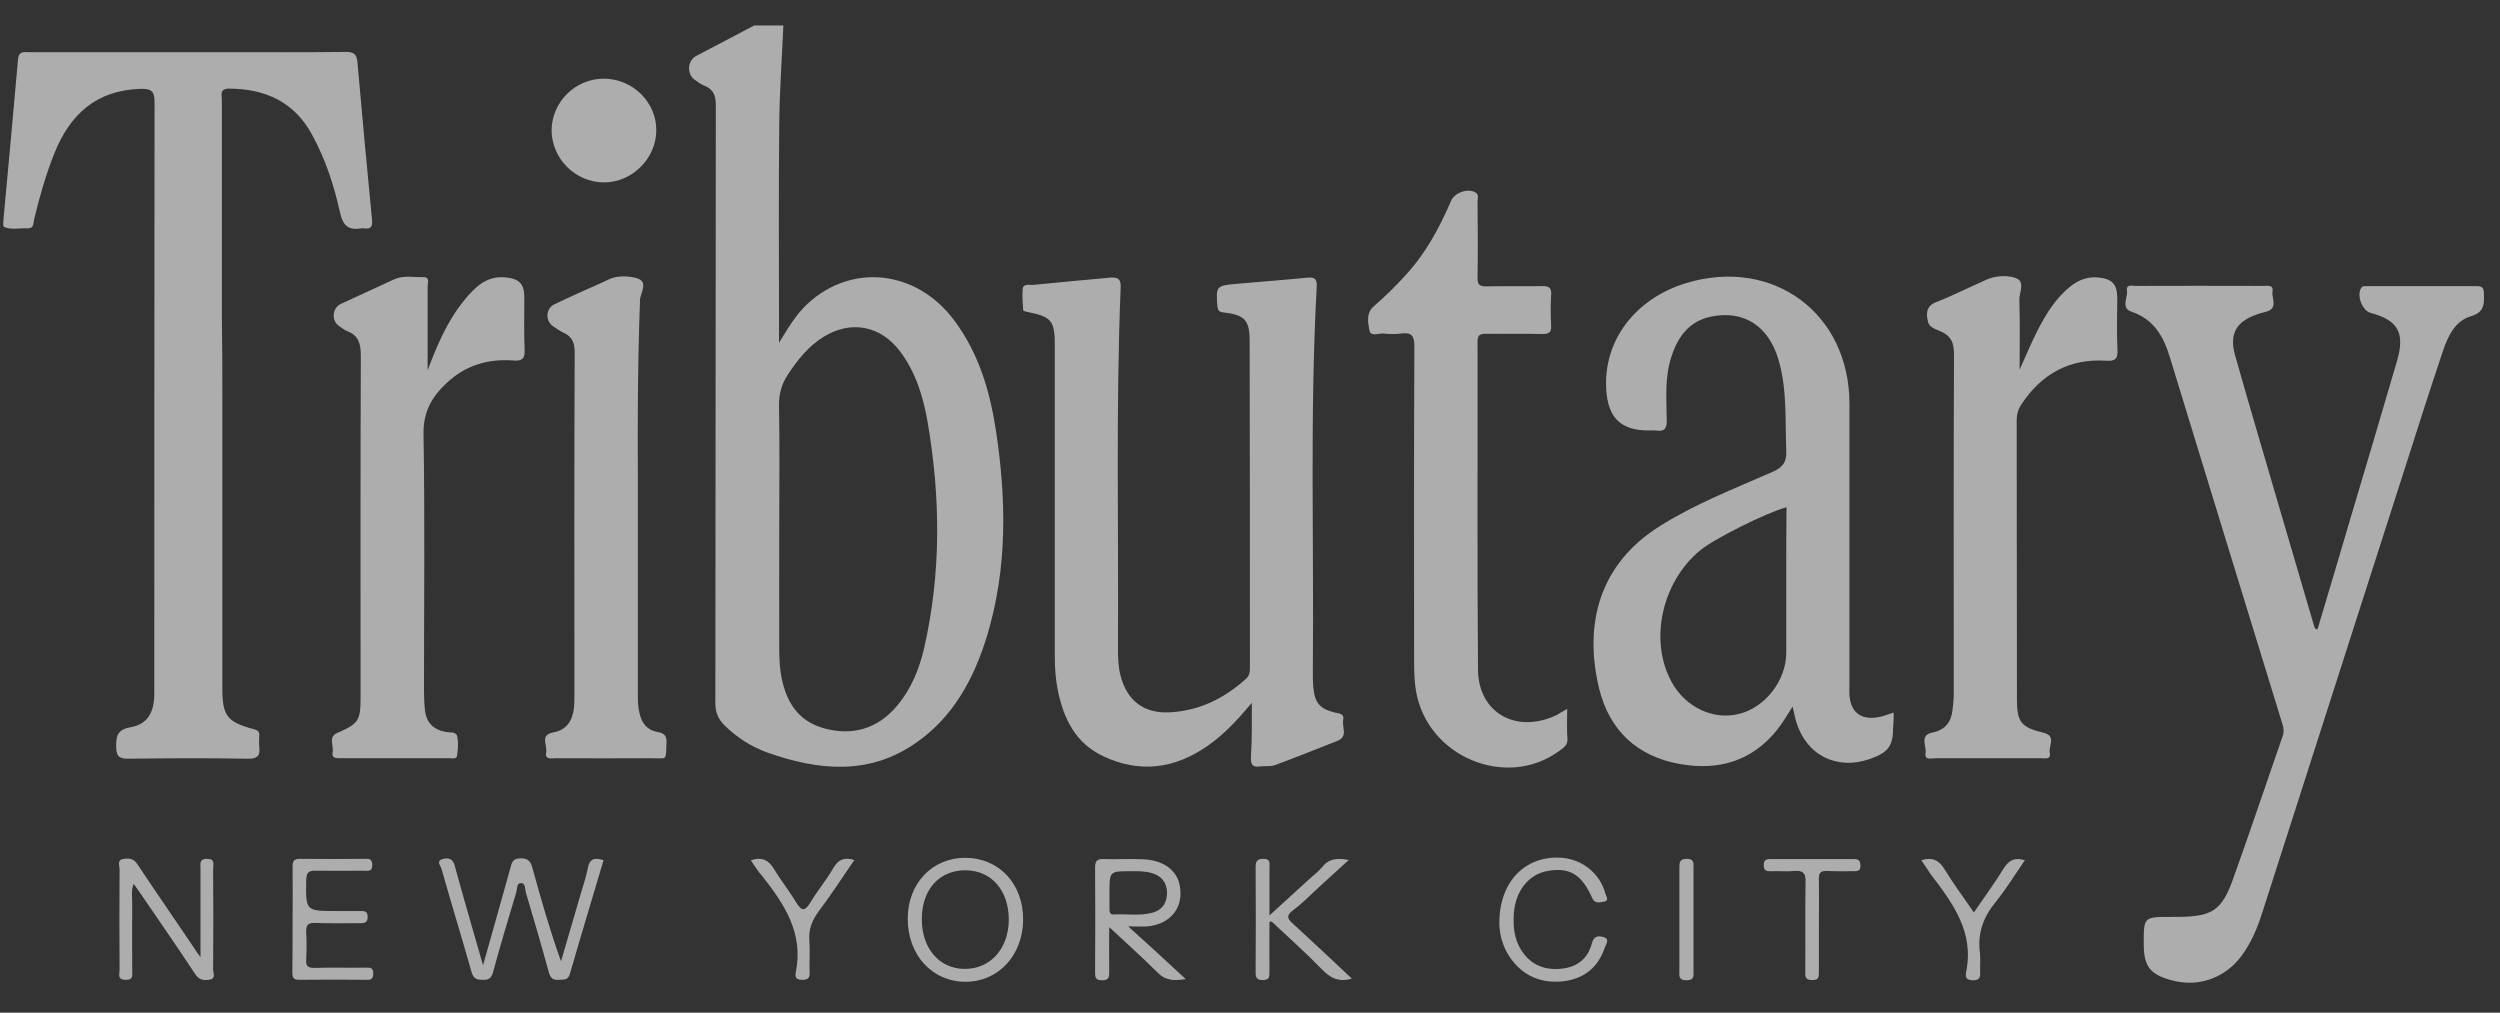 <svg xmlns="http://www.w3.org/2000/svg" width="79" height="32" viewBox="0 0 79 32" fill="none"><rect x="0" y="0" width="79" height="32" fill="#333333" stroke="none"/><path d="M7.026 12.574C7.026 15.63 7.026 18.686 7.026 21.741C7.026 22.624 7.172 22.816 8.032 23.046C8.162 23.085 8.201 23.131 8.193 23.246C8.193 23.361 8.178 23.476 8.193 23.591C8.231 23.883 8.132 23.983 7.824 23.975C6.573 23.952 5.314 23.96 4.062 23.975C3.771 23.975 3.679 23.914 3.671 23.607C3.663 23.238 3.725 23.046 4.139 22.977C4.608 22.893 4.822 22.586 4.869 22.11C4.876 21.994 4.876 21.879 4.876 21.764C4.876 15.584 4.876 9.411 4.884 3.23C4.884 2.854 4.761 2.8 4.431 2.808C3.034 2.854 2.204 3.622 1.713 4.858C1.444 5.534 1.245 6.232 1.076 6.939C1.053 7.046 1.076 7.223 0.876 7.215C0.623 7.2 0.362 7.277 0.124 7.169C0.093 7.154 0.101 7.023 0.108 6.954C0.262 5.265 0.423 3.568 0.569 1.879C0.592 1.595 0.776 1.649 0.945 1.649C2.995 1.649 5.037 1.649 7.087 1.649C8.37 1.649 9.644 1.656 10.926 1.641C11.195 1.641 11.272 1.718 11.295 1.971C11.441 3.63 11.594 5.28 11.755 6.931C11.778 7.146 11.732 7.253 11.502 7.215C11.479 7.215 11.448 7.207 11.425 7.215C11.018 7.284 10.842 7.146 10.742 6.708C10.558 5.864 10.289 5.042 9.867 4.267C9.299 3.215 8.385 2.808 7.241 2.8C6.926 2.8 7.011 3.008 7.011 3.161C7.011 5.449 7.011 7.737 7.011 10.025C7.026 10.885 7.026 11.729 7.026 12.574Z" fill="white" fill-opacity="0.6"></path><path d="M39.558 22.21C39.151 22.693 38.714 23.185 38.161 23.569C37.124 24.29 36.027 24.444 34.867 23.899C33.984 23.484 33.608 22.709 33.424 21.803C33.355 21.45 33.332 21.096 33.332 20.735C33.332 17.465 33.332 14.186 33.332 10.916C33.332 10.133 33.232 10.01 32.464 9.856C32.418 9.849 32.334 9.826 32.334 9.81C32.318 9.58 32.295 9.35 32.318 9.127C32.341 8.95 32.526 9.012 32.633 9.004C33.447 8.92 34.261 8.85 35.075 8.774C35.336 8.751 35.428 8.82 35.412 9.104C35.259 12.897 35.351 16.697 35.328 20.497C35.328 20.782 35.336 21.058 35.405 21.334C35.604 22.133 36.142 22.555 36.963 22.509C37.892 22.463 38.683 22.071 39.366 21.457C39.489 21.35 39.497 21.227 39.497 21.081C39.497 17.641 39.497 14.202 39.489 10.762C39.489 10.117 39.328 9.948 38.66 9.872C38.507 9.856 38.483 9.795 38.468 9.664C38.422 9.058 38.437 9.027 39.029 8.973C39.789 8.904 40.556 8.85 41.316 8.774C41.547 8.751 41.624 8.82 41.608 9.065C41.386 13.119 41.524 17.173 41.485 21.219C41.485 21.388 41.485 21.549 41.501 21.718C41.547 22.217 41.708 22.401 42.184 22.517C42.33 22.547 42.491 22.555 42.445 22.755C42.399 22.977 42.614 23.277 42.253 23.415C41.601 23.668 40.948 23.937 40.295 24.175C40.15 24.229 39.965 24.198 39.804 24.221C39.581 24.252 39.528 24.16 39.528 23.945C39.566 23.361 39.558 22.785 39.558 22.21Z" fill="white" fill-opacity="0.6"></path><path d="M73.232 19.891C73.577 18.739 73.923 17.58 74.26 16.428C74.76 14.755 75.259 13.073 75.75 11.392C76.003 10.516 75.773 10.117 74.913 9.887C74.652 9.818 74.468 9.357 74.606 9.111C74.652 9.027 74.729 9.042 74.806 9.042C75.957 9.042 77.109 9.042 78.261 9.042C78.422 9.042 78.483 9.081 78.491 9.25C78.499 9.58 78.529 9.864 78.076 9.994C77.562 10.148 77.347 10.647 77.186 11.123C76.817 12.221 76.464 13.326 76.111 14.432C74.568 19.23 73.032 24.037 71.489 28.835C71.335 29.327 71.136 29.795 70.829 30.21C70.314 30.901 69.485 31.2 68.656 30.985C67.942 30.801 67.742 30.547 67.742 29.818C67.742 28.974 67.742 28.974 68.602 28.974C68.694 28.974 68.779 28.974 68.871 28.974C69.907 28.958 70.214 28.766 70.568 27.768C71.105 26.271 71.612 24.758 72.134 23.254C72.18 23.123 72.165 23.008 72.126 22.885C70.936 19.023 69.754 15.161 68.571 11.3C68.372 10.639 68.065 10.086 67.351 9.848C67.013 9.733 67.243 9.403 67.212 9.181C67.182 8.973 67.381 9.035 67.489 9.035C68.832 9.027 70.176 9.035 71.52 9.035C71.65 9.035 71.85 8.989 71.811 9.211C71.773 9.426 72.003 9.733 71.619 9.848C71.52 9.879 71.42 9.895 71.328 9.933C70.667 10.156 70.437 10.547 70.629 11.23C71.09 12.858 71.573 14.486 72.049 16.113C72.403 17.326 72.763 18.54 73.117 19.753C73.14 19.814 73.132 19.875 73.232 19.891Z" fill="white" fill-opacity="0.6"></path><path d="M49.523 22.401C49.523 22.762 49.508 23.054 49.531 23.346C49.546 23.561 49.392 23.638 49.27 23.73C47.588 24.966 45.07 23.899 44.74 21.803C44.694 21.503 44.686 21.188 44.686 20.889C44.686 17.58 44.678 14.263 44.694 10.954C44.694 10.616 44.617 10.493 44.272 10.54C44.095 10.562 43.911 10.562 43.734 10.54C43.573 10.517 43.312 10.662 43.273 10.432C43.227 10.179 43.158 9.887 43.435 9.657C43.772 9.365 44.095 9.05 44.394 8.72C45.039 8.029 45.485 7.207 45.853 6.348C45.961 6.094 46.36 5.948 46.605 6.071C46.751 6.14 46.69 6.271 46.69 6.371C46.698 7.161 46.705 7.96 46.69 8.751C46.682 8.981 46.736 9.058 46.982 9.05C47.557 9.035 48.133 9.05 48.709 9.042C48.932 9.035 49.039 9.073 49.016 9.334C48.993 9.649 49.001 9.971 49.016 10.294C49.024 10.493 48.955 10.555 48.755 10.555C48.156 10.54 47.55 10.555 46.951 10.547C46.751 10.547 46.69 10.601 46.69 10.801C46.698 14.255 46.675 17.71 46.705 21.158C46.713 22.54 47.934 23.208 49.208 22.586C49.285 22.54 49.369 22.486 49.523 22.401Z" fill="white" fill-opacity="0.6"></path><path d="M13.513 11.699C13.805 10.931 14.127 10.155 14.665 9.495C15.003 9.081 15.371 8.704 15.978 8.766C16.415 8.812 16.561 8.965 16.569 9.388C16.569 9.94 16.554 10.486 16.577 11.038C16.592 11.322 16.515 11.415 16.224 11.392C15.425 11.33 14.703 11.545 14.112 12.105C13.652 12.536 13.375 13.004 13.383 13.703C13.429 16.397 13.398 19.1 13.398 21.795C13.398 22.01 13.406 22.232 13.429 22.447C13.475 22.839 13.698 23.061 14.089 23.131C14.22 23.154 14.412 23.108 14.45 23.276C14.488 23.476 14.473 23.683 14.442 23.883C14.427 23.991 14.296 23.96 14.212 23.96C13.06 23.96 11.909 23.96 10.757 23.96C10.619 23.96 10.473 23.96 10.511 23.768C10.557 23.568 10.358 23.292 10.657 23.161C11.325 22.87 11.394 22.777 11.394 22.056C11.394 18.447 11.387 14.846 11.402 11.238C11.402 10.869 11.333 10.601 10.972 10.463C10.88 10.424 10.795 10.363 10.711 10.301C10.465 10.125 10.496 9.733 10.772 9.603C11.325 9.342 11.886 9.096 12.438 8.835C12.745 8.689 13.068 8.766 13.383 8.758C13.59 8.758 13.513 8.942 13.513 9.05C13.513 9.948 13.513 10.823 13.513 11.699Z" fill="white" fill-opacity="0.6"></path><path d="M63.819 11.684C64.004 11.269 64.18 10.854 64.38 10.455C64.656 9.918 64.963 9.411 65.455 9.027C65.7 8.843 65.961 8.743 66.276 8.766C66.745 8.804 66.906 8.973 66.906 9.442C66.906 9.979 66.883 10.517 66.913 11.054C66.929 11.361 66.821 11.415 66.553 11.399C65.386 11.323 64.51 11.822 63.873 12.781C63.773 12.935 63.727 13.096 63.727 13.28C63.735 16.221 63.727 19.162 63.735 22.102C63.735 22.816 63.865 22.985 64.572 23.154C64.986 23.254 64.733 23.568 64.771 23.783C64.825 24.014 64.618 23.96 64.487 23.96C63.374 23.96 62.261 23.96 61.148 23.96C61.032 23.96 60.81 24.037 60.848 23.799C60.886 23.576 60.641 23.231 61.071 23.146C61.462 23.069 61.662 22.816 61.7 22.432C61.723 22.256 61.739 22.079 61.739 21.895C61.739 18.325 61.731 14.762 61.746 11.192C61.746 10.839 61.662 10.624 61.34 10.478C61.186 10.409 60.963 10.348 60.925 10.171C60.871 9.933 60.848 9.68 61.178 9.549C61.677 9.357 62.153 9.111 62.645 8.896C62.714 8.866 62.783 8.827 62.852 8.804C63.128 8.712 63.435 8.697 63.681 8.781C64.019 8.889 63.804 9.234 63.812 9.472C63.835 10.209 63.819 10.939 63.819 11.684Z" fill="white" fill-opacity="0.6"></path><path d="M20.156 14.931C20.156 17.726 20.156 19.852 20.156 21.971C20.156 22.163 20.163 22.355 20.209 22.54C20.279 22.854 20.455 23.077 20.778 23.131C20.985 23.169 21.077 23.246 21.062 23.476C21.031 24.052 21.116 23.96 20.563 23.96C19.565 23.968 18.567 23.96 17.568 23.96C17.43 23.96 17.208 24.021 17.261 23.768C17.3 23.553 17.054 23.223 17.476 23.146C17.914 23.069 18.09 22.77 18.137 22.371C18.152 22.232 18.152 22.087 18.152 21.948C18.152 18.34 18.144 14.739 18.16 11.131C18.16 10.823 18.075 10.632 17.799 10.509C17.684 10.455 17.576 10.378 17.476 10.309C17.223 10.133 17.246 9.749 17.515 9.618C18.006 9.38 18.513 9.157 19.012 8.935C19.096 8.896 19.173 8.858 19.258 8.82C19.526 8.704 19.833 8.72 20.087 8.781C20.524 8.881 20.233 9.257 20.225 9.472C20.148 11.522 20.148 13.564 20.156 14.931Z" fill="white" fill-opacity="0.6"></path><path d="M19.08 2.486C19.994 2.486 20.754 3.238 20.739 4.129C20.731 5.012 19.971 5.764 19.088 5.764C18.182 5.764 17.43 5.012 17.43 4.106C17.445 3.215 18.182 2.486 19.08 2.486Z" fill="white" fill-opacity="0.6"></path><path d="M19.072 27.184C18.719 28.375 18.358 29.564 18.012 30.762C17.951 30.985 17.82 30.947 17.667 30.962C17.49 30.977 17.398 30.924 17.345 30.732C17.114 29.887 16.869 29.043 16.615 28.198C16.584 28.09 16.615 27.898 16.454 27.906C16.323 27.914 16.346 28.083 16.316 28.19C16.062 29.035 15.809 29.879 15.579 30.724C15.525 30.908 15.448 30.97 15.264 30.962C15.08 30.962 14.964 30.939 14.903 30.724C14.596 29.634 14.258 28.543 13.951 27.453C13.928 27.361 13.767 27.207 13.989 27.146C14.158 27.1 14.304 27.123 14.366 27.346C14.565 28.075 14.773 28.797 14.98 29.518C15.064 29.81 15.149 30.102 15.264 30.501C15.571 29.403 15.855 28.428 16.124 27.445C16.17 27.269 16.193 27.123 16.454 27.123C16.707 27.123 16.776 27.238 16.83 27.445C17.099 28.421 17.375 29.396 17.728 30.378C17.943 29.634 18.166 28.889 18.381 28.144C18.45 27.914 18.527 27.683 18.573 27.445C18.619 27.154 18.773 27.077 19.072 27.184Z" fill="white" fill-opacity="0.6"></path><path d="M6.336 30.248C6.336 29.242 6.336 28.352 6.336 27.453C6.336 27.315 6.282 27.139 6.543 27.139C6.812 27.139 6.735 27.323 6.735 27.461C6.743 28.52 6.743 29.58 6.735 30.64C6.735 30.747 6.827 30.924 6.635 30.954C6.466 30.985 6.305 30.985 6.175 30.793C5.652 29.994 5.1 29.204 4.562 28.413C4.462 28.267 4.363 28.121 4.224 27.929C4.14 28.152 4.178 28.336 4.178 28.52C4.171 29.235 4.178 29.948 4.178 30.663C4.178 30.808 4.224 30.97 3.971 30.962C3.695 30.962 3.779 30.778 3.779 30.647C3.771 29.588 3.771 28.528 3.779 27.469C3.779 27.361 3.695 27.184 3.879 27.146C4.048 27.115 4.217 27.115 4.34 27.307C4.931 28.198 5.545 29.081 6.144 29.971C6.182 30.041 6.228 30.094 6.336 30.248Z" fill="white" fill-opacity="0.6"></path><path d="M9.246 29.073C9.246 28.513 9.254 27.952 9.246 27.384C9.246 27.208 9.292 27.139 9.484 27.139C10.16 27.146 10.835 27.146 11.511 27.139C11.641 27.139 11.757 27.123 11.764 27.323C11.772 27.561 11.618 27.515 11.488 27.515C10.989 27.515 10.49 27.522 9.991 27.515C9.768 27.507 9.684 27.553 9.676 27.806C9.661 28.789 9.653 28.789 10.636 28.789C10.881 28.789 11.119 28.789 11.365 28.789C11.495 28.789 11.618 28.774 11.618 28.973C11.618 29.165 11.511 29.173 11.373 29.173C10.897 29.173 10.428 29.181 9.952 29.165C9.73 29.158 9.668 29.234 9.676 29.449C9.691 29.741 9.691 30.041 9.676 30.332C9.661 30.54 9.745 30.586 9.937 30.586C10.474 30.57 11.012 30.586 11.549 30.578C11.68 30.578 11.795 30.555 11.795 30.762C11.795 30.947 11.71 30.97 11.565 30.962C10.866 30.954 10.16 30.954 9.461 30.962C9.254 30.962 9.238 30.878 9.238 30.709C9.246 30.171 9.246 29.618 9.246 29.073Z" fill="white" fill-opacity="0.6"></path><path d="M42.718 30.924C42.296 31.047 42.035 30.901 41.774 30.632C41.267 30.11 40.722 29.626 40.192 29.127C40.184 29.119 40.169 29.127 40.115 29.127C40.115 29.657 40.108 30.187 40.115 30.716C40.115 30.878 40.108 30.97 39.9 30.97C39.701 30.97 39.678 30.878 39.678 30.716C39.685 29.619 39.685 28.521 39.678 27.415C39.678 27.231 39.708 27.139 39.923 27.139C40.161 27.139 40.115 27.285 40.115 27.423C40.115 27.899 40.115 28.367 40.115 28.928C40.561 28.521 40.952 28.16 41.352 27.799C41.49 27.668 41.651 27.553 41.774 27.407C41.981 27.139 42.242 27.1 42.618 27.177C42.281 27.484 41.981 27.761 41.674 28.037C41.413 28.275 41.16 28.544 40.875 28.751C40.607 28.951 40.699 29.05 40.898 29.227C41.505 29.78 42.096 30.34 42.718 30.924Z" fill="white" fill-opacity="0.6"></path><path d="M47.38 29.127C47.395 27.822 48.232 27.016 49.368 27.108C50.013 27.162 50.558 27.607 50.727 28.229C50.75 28.321 50.873 28.467 50.666 28.497C50.543 28.513 50.397 28.567 50.312 28.375C49.982 27.63 49.598 27.399 48.907 27.522C48.316 27.622 47.894 28.144 47.84 28.843C47.809 29.258 47.84 29.657 48.071 30.025C48.37 30.494 48.815 30.67 49.353 30.609C49.852 30.555 50.182 30.286 50.305 29.803C50.366 29.557 50.535 29.565 50.688 29.618C50.873 29.68 50.75 29.833 50.712 29.941C50.489 30.609 50.005 30.962 49.314 31.016C48.577 31.069 48.001 30.755 47.625 30.11C47.441 29.779 47.372 29.411 47.38 29.127Z" fill="white" fill-opacity="0.6"></path><path d="M23.727 27.185C24.095 27.062 24.295 27.192 24.464 27.469C24.679 27.829 24.947 28.16 25.162 28.52C25.346 28.828 25.454 28.774 25.615 28.505C25.838 28.137 26.122 27.799 26.337 27.423C26.491 27.162 26.683 27.077 26.997 27.177C26.613 27.737 26.253 28.29 25.861 28.812C25.654 29.096 25.546 29.38 25.577 29.734C25.6 30.064 25.569 30.401 25.585 30.732C25.592 30.931 25.508 30.962 25.339 30.962C25.147 30.962 25.116 30.862 25.147 30.724C25.4 29.496 24.786 28.567 24.08 27.676C23.957 27.538 23.857 27.377 23.727 27.185Z" fill="white" fill-opacity="0.6"></path><path d="M60.715 27.184C61.083 27.069 61.283 27.2 61.452 27.476C61.728 27.929 62.051 28.359 62.373 28.835C62.703 28.352 63.026 27.914 63.31 27.453C63.463 27.207 63.64 27.077 63.986 27.184C63.671 27.637 63.394 28.098 63.049 28.52C62.665 28.996 62.488 29.495 62.565 30.102C62.588 30.302 62.565 30.509 62.573 30.716C62.581 30.877 62.557 30.977 62.35 30.977C62.151 30.977 62.097 30.893 62.127 30.724C62.396 29.457 61.705 28.536 61.007 27.622C60.914 27.484 60.83 27.346 60.715 27.184Z" fill="white" fill-opacity="0.6"></path><path d="M57.477 29.242C57.477 29.741 57.477 30.24 57.477 30.739C57.477 30.893 57.454 30.97 57.278 30.97C57.086 30.97 57.04 30.908 57.047 30.732C57.055 29.772 57.04 28.82 57.055 27.86C57.063 27.584 56.971 27.507 56.709 27.522C56.456 27.545 56.203 27.522 55.942 27.53C55.803 27.53 55.734 27.499 55.734 27.338C55.734 27.184 55.803 27.146 55.949 27.146C56.832 27.146 57.715 27.146 58.59 27.146C58.744 27.146 58.782 27.207 58.79 27.353C58.798 27.522 58.698 27.53 58.575 27.53C58.291 27.53 58.015 27.538 57.731 27.522C57.523 27.515 57.469 27.591 57.477 27.791C57.485 28.275 57.477 28.758 57.477 29.242Z" fill="white" fill-opacity="0.6"></path><path d="M53.514 29.05C53.514 29.588 53.514 30.118 53.514 30.655C53.514 30.816 53.56 30.977 53.283 30.977C53.03 30.97 53.069 30.832 53.069 30.678C53.069 29.596 53.069 28.513 53.069 27.43C53.069 27.262 53.069 27.139 53.299 27.139C53.552 27.139 53.514 27.292 53.514 27.446C53.514 27.976 53.514 28.513 53.514 29.05Z" fill="white" fill-opacity="0.6"></path><path d="M31.465 13.564C31.273 12.328 30.92 11.154 30.16 10.133C28.97 8.528 26.912 8.298 25.507 9.61C25.162 9.933 24.924 10.332 24.617 10.831C24.617 10.624 24.617 10.532 24.617 10.432C24.617 8.267 24.601 6.109 24.624 3.944C24.632 2.9 24.709 1.848 24.755 0.804C24.448 0.804 24.141 0.804 23.834 0.804C23.227 1.127 22.62 1.441 22.006 1.764C21.715 1.917 21.692 2.347 21.968 2.532C22.06 2.593 22.152 2.67 22.26 2.708C22.551 2.823 22.62 3.023 22.62 3.338C22.613 9.633 22.613 15.921 22.605 22.217C22.605 22.517 22.697 22.724 22.897 22.924C23.296 23.315 23.757 23.607 24.279 23.791C25.86 24.344 27.434 24.505 28.909 23.499C30.114 22.678 30.774 21.457 31.189 20.098C31.841 17.948 31.803 15.76 31.465 13.564ZM29.2 20.49C29.047 21.15 28.793 21.772 28.348 22.302C27.734 23.031 26.943 23.261 26.045 23.016C25.169 22.778 24.801 22.102 24.67 21.257C24.632 20.996 24.624 20.72 24.624 20.459C24.617 19.207 24.624 17.956 24.624 16.705C24.624 15.415 24.64 14.125 24.617 12.835C24.609 12.459 24.694 12.144 24.901 11.829C25.208 11.369 25.546 10.939 26.022 10.647C26.882 10.11 27.818 10.286 28.433 11.092C28.939 11.76 29.177 12.543 29.315 13.35C29.722 15.729 29.745 18.117 29.2 20.49Z" fill="white" fill-opacity="0.6"></path><path d="M59.84 22.517C59.64 22.578 59.502 22.64 59.348 22.663C58.811 22.762 58.481 22.509 58.442 21.964C58.434 21.849 58.442 21.734 58.442 21.618C58.442 18.663 58.442 15.714 58.442 12.758C58.442 9.902 56.031 8.121 53.291 8.943C51.67 9.434 50.665 10.762 50.757 12.305C50.811 13.204 51.218 13.603 52.1 13.603C52.177 13.603 52.254 13.595 52.331 13.603C52.599 13.649 52.676 13.541 52.669 13.273C52.661 12.597 52.599 11.914 52.822 11.254C53.029 10.624 53.39 10.14 54.081 10.002C55.11 9.795 55.901 10.309 56.208 11.392C56.477 12.329 56.408 13.288 56.446 14.248C56.461 14.616 56.323 14.778 56.001 14.916C54.795 15.446 53.567 15.922 52.446 16.628C50.504 17.849 50.05 19.768 50.534 21.764C50.857 23.077 51.732 23.906 53.091 24.144C54.312 24.359 55.371 24.052 56.17 23.047C56.346 22.824 56.484 22.578 56.646 22.325C56.692 22.509 56.715 22.663 56.761 22.808C57.076 23.86 58.043 24.352 59.087 23.983C59.678 23.776 59.824 23.576 59.824 22.954C59.84 22.824 59.84 22.686 59.84 22.517ZM56.446 18.094C56.446 18.939 56.446 19.784 56.446 20.628C56.446 21.503 55.778 22.363 54.941 22.563C54.127 22.762 53.252 22.34 52.822 21.549C52.108 20.244 52.507 18.394 53.728 17.388C54.15 17.035 55.832 16.19 56.454 16.029C56.446 16.728 56.446 17.411 56.446 18.094Z" fill="white" fill-opacity="0.6"></path><path d="M35.65 29.273C35.926 29.273 36.103 29.288 36.272 29.273C37.016 29.196 37.431 28.643 37.27 27.937C37.17 27.484 36.74 27.177 36.126 27.154C35.703 27.131 35.281 27.162 34.859 27.146C34.644 27.139 34.605 27.238 34.605 27.423C34.613 28.521 34.613 29.619 34.605 30.716C34.605 30.878 34.613 30.977 34.82 30.977C35.02 30.977 35.051 30.901 35.051 30.732C35.043 30.279 35.051 29.826 35.051 29.296C35.611 29.818 36.11 30.263 36.586 30.739C36.847 31 37.116 30.993 37.469 30.939C36.87 30.378 36.302 29.864 35.65 29.273ZM35.189 28.897C35.066 28.904 35.059 28.805 35.059 28.712C35.059 28.544 35.059 28.382 35.059 28.213C35.059 27.53 35.058 27.53 35.734 27.53C35.949 27.53 36.164 27.523 36.379 27.584C36.694 27.668 36.863 27.876 36.878 28.183C36.886 28.505 36.748 28.751 36.41 28.843C36.003 28.951 35.596 28.874 35.189 28.897Z" fill="white" fill-opacity="0.6"></path><path d="M30.518 27.108C29.459 27.1 28.684 27.914 28.684 29.035C28.684 30.179 29.459 31.024 30.511 31.024C31.547 31.024 32.323 30.187 32.331 29.066C32.338 27.937 31.578 27.116 30.518 27.108ZM30.488 30.617C29.682 30.617 29.129 29.972 29.129 29.043C29.129 28.106 29.682 27.5 30.511 27.5C31.332 27.507 31.878 28.137 31.878 29.066C31.87 29.979 31.302 30.617 30.488 30.617Z" fill="white" fill-opacity="0.6"></path></svg>